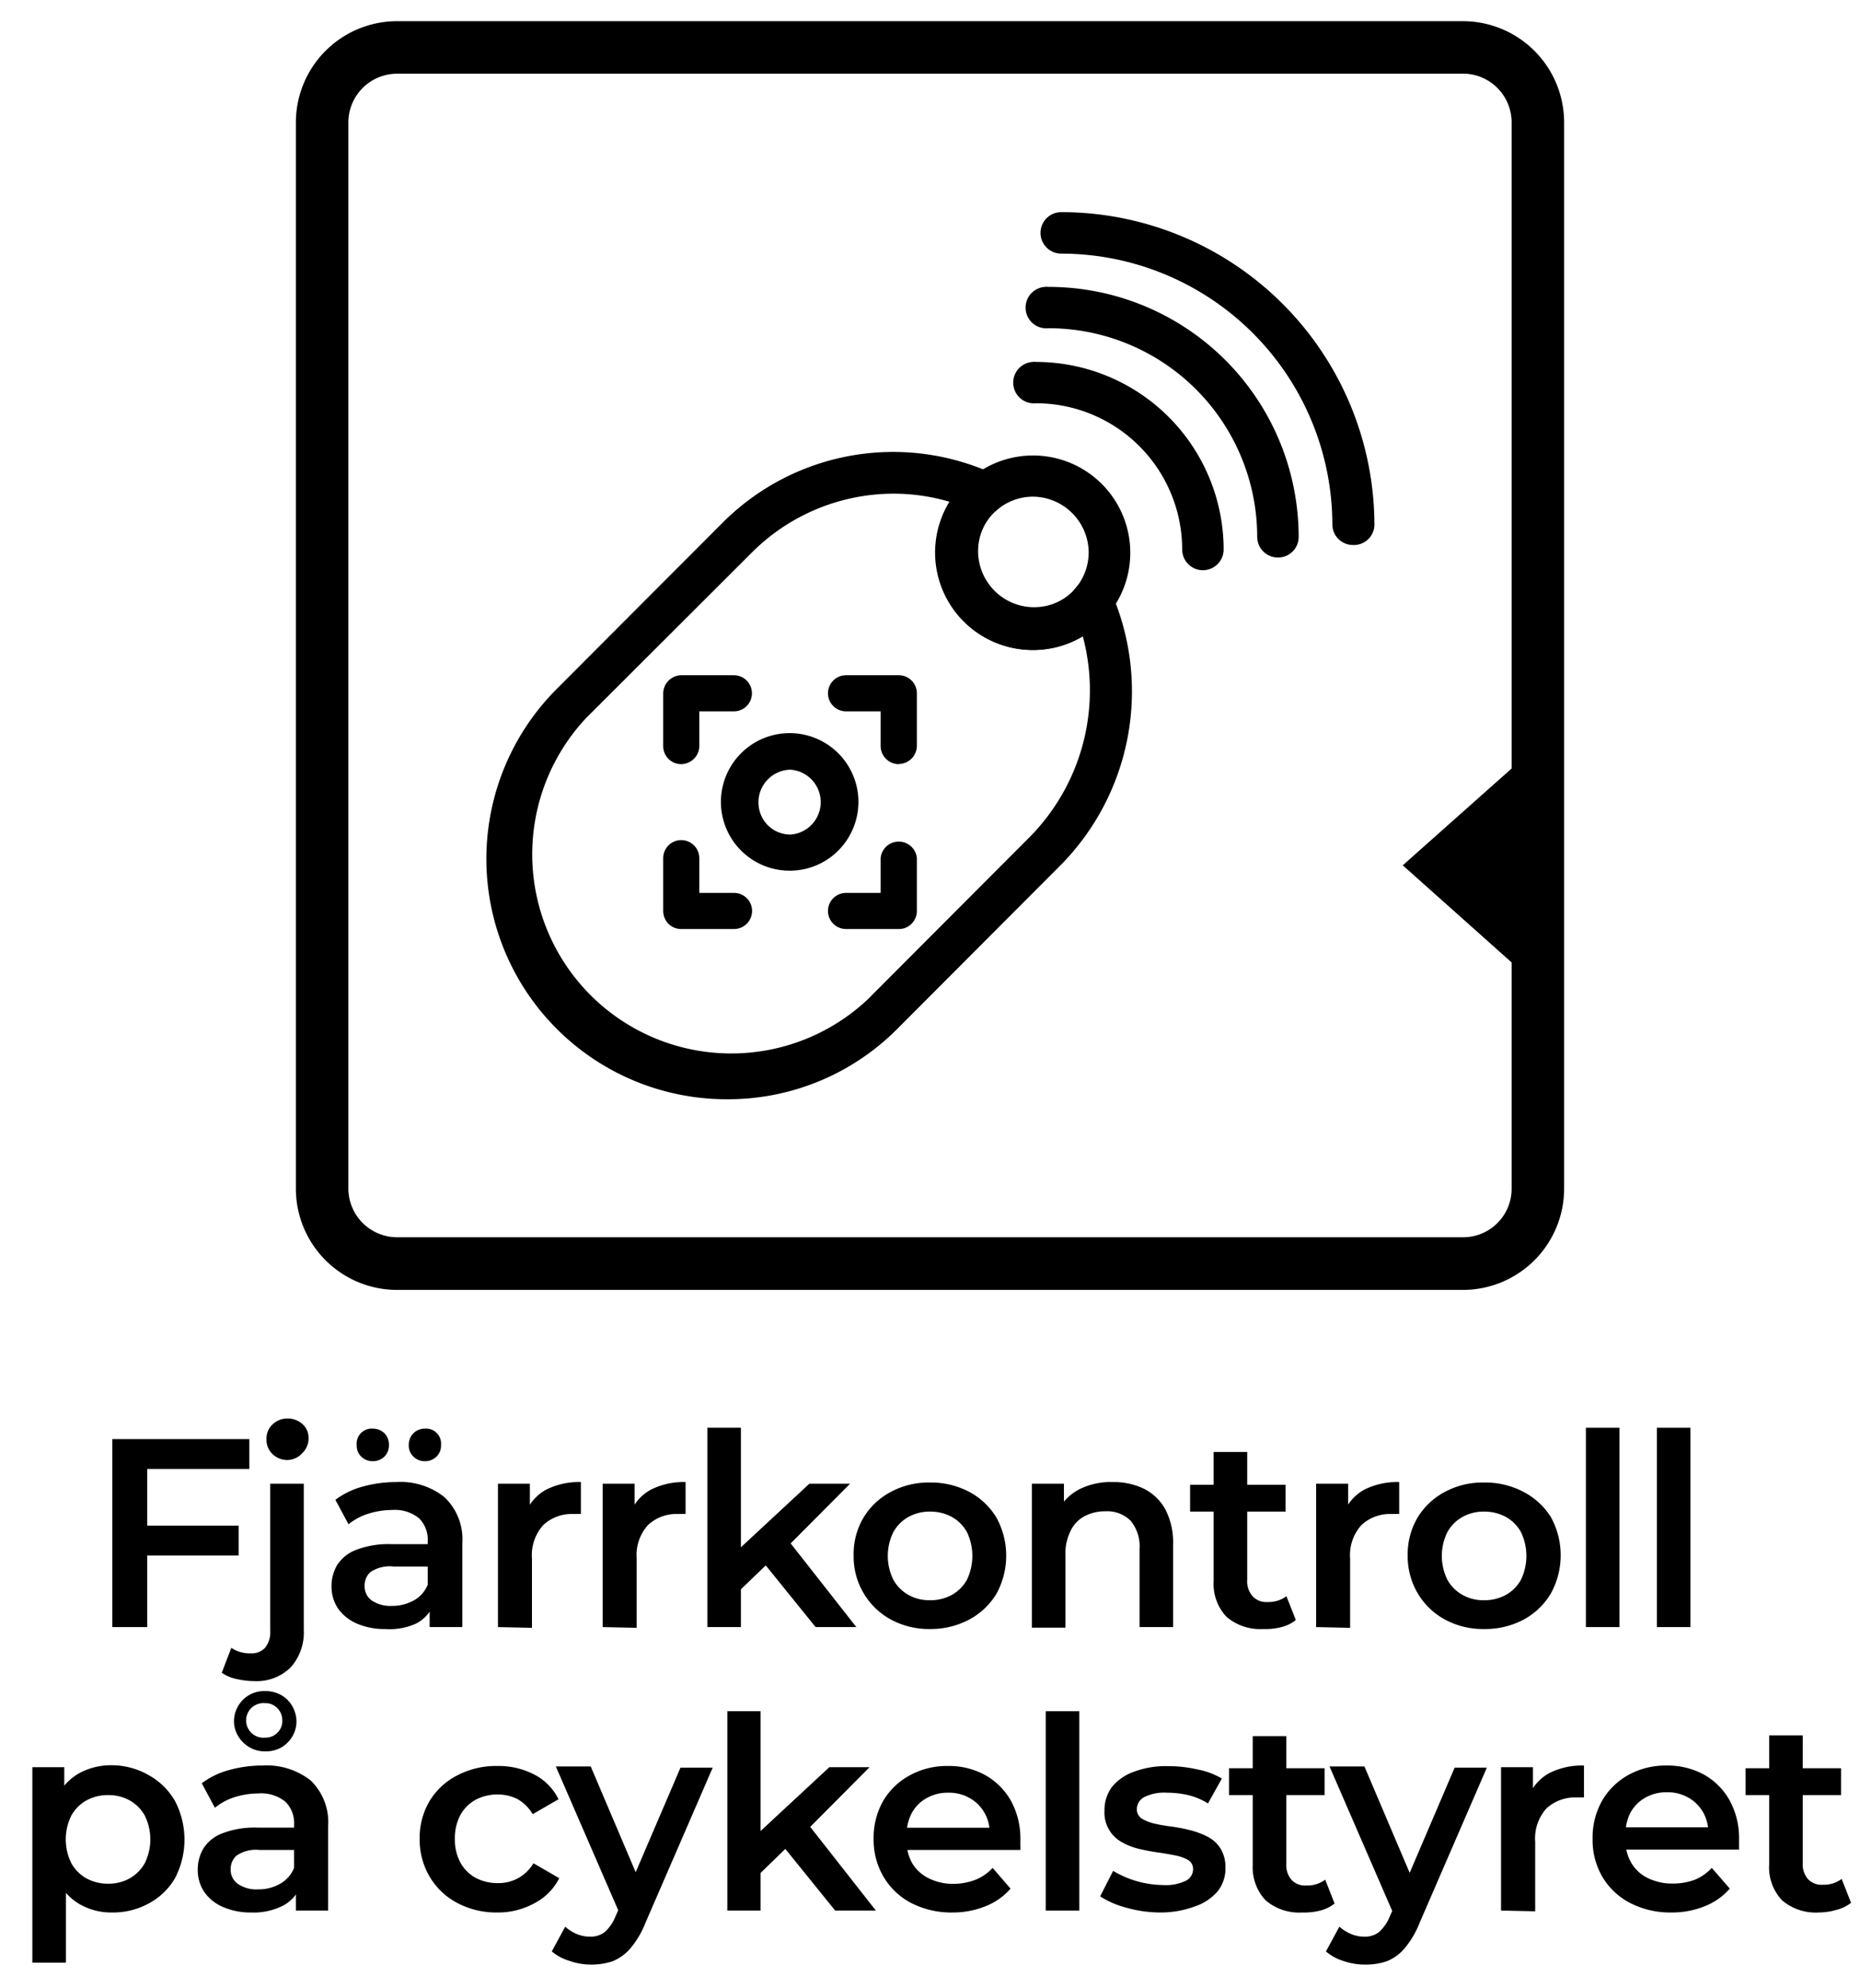 <svg id="remote" xmlns="http://www.w3.org/2000/svg" viewBox="0 0 124.72 133.23"><path d="M26.64,1.42H98.09a6.79,6.79,0,0,1,6.79,6.79h0V79.66a6.79,6.79,0,0,1-6.78,6.8H26.64a6.79,6.79,0,0,1-6.8-6.78v0h0V8.21a6.79,6.79,0,0,1,6.79-6.79Zm0,81.51H98.09a3.25,3.25,0,0,0,3.27-3.25v0h0V64.51L94.06,58l7.3-6.49V8.21a3.27,3.27,0,0,0-3.09-3.27H26.64A3.27,3.27,0,0,0,23.36,8.2h0V79.66a3.27,3.27,0,0,0,3.27,3.27Z"/><path d="M48.73,73.68A16.11,16.11,0,0,1,37.34,46.17L48.49,35a16.16,16.16,0,0,1,18.15-3.23,1.37,1.37,0,0,1,.69,1.83,1.32,1.32,0,0,1-.4.51l-.16.13-.16.12a3.76,3.76,0,0,0,5.31,5.32.44.44,0,0,0,.08-.11l.16-.2a1.38,1.38,0,0,1,1.94-.22,1.45,1.45,0,0,1,.4.52A16.58,16.58,0,0,1,71,58.11L60.13,69A16,16,0,0,1,48.73,73.68ZM59.9,33.09A13.46,13.46,0,0,0,50.45,37L39.3,48.13A13.35,13.35,0,0,0,58.17,67L69,56.15a14,14,0,0,0,3.6-13.52,6.53,6.53,0,0,1-8.94-9A13.25,13.25,0,0,0,59.9,33.09Z"/><path d="M69.26,43.57a6.52,6.52,0,1,1,4.62-1.91A6.45,6.45,0,0,1,69.26,43.57Zm0-10.28A3.73,3.73,0,1,0,73,37a3.77,3.77,0,0,0-3.75-3.71Z"/><path d="M80.66,38.22a1.39,1.39,0,0,1-1.39-1.39,9.81,9.81,0,0,0-9.8-9.8,1.39,1.39,0,1,1-.23-2.77.89.89,0,0,1,.23,0A12.59,12.59,0,0,1,82.05,36.83,1.39,1.39,0,0,1,80.66,38.22Z"/><path d="M85.69,37.37A1.39,1.39,0,0,1,84.3,36a14,14,0,0,0-14-14,1.39,1.39,0,1,1-.23-2.77.89.89,0,0,1,.23,0A16.77,16.77,0,0,1,87.08,36h0a1.38,1.38,0,0,1-1.39,1.37Z"/><path d="M90.72,36.53a1.38,1.38,0,0,1-1.38-1.38h0A18.2,18.2,0,0,0,71.16,17a1.39,1.39,0,0,1,0-2.78,21,21,0,0,1,21,21h0A1.38,1.38,0,0,1,90.72,36.53Z"/><path d="M53,58.36A4.61,4.61,0,1,1,56.22,57,4.59,4.59,0,0,1,53,58.36Zm0-6.77a2.19,2.19,0,0,0-1.53,3.71h0a2.17,2.17,0,0,0,1.53.64h0a2.18,2.18,0,0,0,0-4.35Z"/><path d="M45.68,51.22A1.21,1.21,0,0,1,44.47,50h0V46.47a1.23,1.23,0,0,1,1.21-1.21h3.53a1.21,1.21,0,0,1,0,2.42H46.89V50a1.19,1.19,0,0,1-.35.85A1.25,1.25,0,0,1,45.68,51.22Z"/><path d="M60.27,51.22A1.22,1.22,0,0,1,59.05,50h0V47.68H56.73a1.21,1.21,0,1,1,0-2.42h3.54a1.21,1.21,0,0,1,1.21,1.21V50a1.23,1.23,0,0,1-1.21,1.21Z"/><path d="M60.27,62.27H56.73a1.21,1.21,0,1,1,0-2.42h2.32V57.52a1.22,1.22,0,0,1,2.43,0v3.54a1.22,1.22,0,0,1-.36.86A1.17,1.17,0,0,1,60.27,62.27Z"/><path d="M45.68,62.27a1.21,1.21,0,0,1-.86-.35,1.25,1.25,0,0,1-.35-.86V57.52a1.21,1.21,0,0,1,2.42,0v2.33h2.32a1.21,1.21,0,0,1,1.22,1.2,1.23,1.23,0,0,1-.36.87,1.21,1.21,0,0,1-.86.35Z"/><path d="M9.87,109.06H7.53V96.46h9.19v2H9.87Zm-.2-6.8H16v2H9.67Z"/><path d="M17.07,112.68a5.19,5.19,0,0,1-1.2-.14,2.64,2.64,0,0,1-1-.42l.64-1.67a2.21,2.21,0,0,0,1.32.37,1.22,1.22,0,0,0,.95-.38,1.68,1.68,0,0,0,.34-1.15V99.45h2.25v9.79a3.52,3.52,0,0,1-.87,2.51A3.23,3.23,0,0,1,17.07,112.68Zm2.21-14.82a1.42,1.42,0,0,1-1-.39,1.3,1.3,0,0,1-.41-1,1.28,1.28,0,0,1,.41-1,1.42,1.42,0,0,1,1-.39,1.49,1.49,0,0,1,1,.37,1.22,1.22,0,0,1,.41.93,1.35,1.35,0,0,1-.4,1A1.38,1.38,0,0,1,19.28,97.86Z"/><path d="M25.81,109.19a4.62,4.62,0,0,1-1.89-.37,3,3,0,0,1-1.25-1,2.63,2.63,0,0,1-.44-1.48,2.77,2.77,0,0,1,.39-1.46,2.62,2.62,0,0,1,1.27-1,6.08,6.08,0,0,1,2.34-.38H29v1.5H26.39a2.33,2.33,0,0,0-1.55.37,1.2,1.2,0,0,0-.39.91,1.16,1.16,0,0,0,.48,1,2.25,2.25,0,0,0,1.35.36,3,3,0,0,0,1.49-.38,2.09,2.09,0,0,0,.94-1.12l.38,1.35a2.49,2.49,0,0,1-1.16,1.32A4.32,4.32,0,0,1,25.81,109.19Zm3-.13v-1.94l-.13-.42v-3.4a2,2,0,0,0-.59-1.54,2.57,2.57,0,0,0-1.8-.55,5.39,5.39,0,0,0-1.59.25,3.92,3.92,0,0,0-1.33.71l-.88-1.64a5.34,5.34,0,0,1,1.84-.89,8.28,8.28,0,0,1,2.23-.3,4.73,4.73,0,0,1,3.23,1A3.88,3.88,0,0,1,31,103.43v5.63ZM25,97.94a1.08,1.08,0,0,1-.77-.3,1,1,0,0,1-.31-.78A1,1,0,0,1,25,95.76a1.1,1.1,0,0,1,.77.3,1.11,1.11,0,0,1,.31.8,1.06,1.06,0,0,1-.31.78A1.1,1.1,0,0,1,25,97.94Zm3.49,0a1.06,1.06,0,0,1-.76-.3,1,1,0,0,1-.32-.78,1.08,1.08,0,0,1,.32-.8,1.06,1.06,0,0,1,.76-.3,1,1,0,0,1,1.08,1.1,1,1,0,0,1-.31.78A1.08,1.08,0,0,1,28.53,97.94Z"/><path d="M33.39,109.06V99.45h2.14v2.64l-.25-.77a3.06,3.06,0,0,1,1.36-1.48,4.87,4.87,0,0,1,2.31-.5v2.14a1.26,1.26,0,0,0-.27,0h-.25a2.78,2.78,0,0,0-2,.74,3,3,0,0,0-.76,2.23v4.66Z"/><path d="M40.41,109.06V99.45h2.14v2.64l-.25-.77a3.06,3.06,0,0,1,1.36-1.48,4.87,4.87,0,0,1,2.31-.5v2.14a1.26,1.26,0,0,0-.27,0h-.25a2.78,2.78,0,0,0-2,.74,3,3,0,0,0-.76,2.23v4.66Z"/><path d="M47.43,109.06V95.7h2.25v13.36Zm1.84-2.14,0-2.83,5-4.64H57l-4.26,4.28-1.19,1Zm5.42,2.14-3.51-4.34,1.42-1.8,4.82,6.14Z"/><path d="M62.35,109.19a5.35,5.35,0,0,1-2.62-.64,4.74,4.74,0,0,1-1.82-1.76,4.8,4.8,0,0,1-.67-2.54,4.75,4.75,0,0,1,.67-2.54A4.69,4.69,0,0,1,59.73,100a5.35,5.35,0,0,1,2.62-.63A5.5,5.5,0,0,1,65,100a4.73,4.73,0,0,1,1.82,1.73,5.31,5.31,0,0,1,0,5.09A4.74,4.74,0,0,1,65,108.55,5.51,5.51,0,0,1,62.35,109.19Zm0-1.93a3,3,0,0,0,1.48-.36,2.62,2.62,0,0,0,1-1,3.69,3.69,0,0,0,0-3.22,2.59,2.59,0,0,0-1-1,3,3,0,0,0-1.46-.36,2.9,2.9,0,0,0-1.46.36,2.59,2.59,0,0,0-1,1,3.6,3.6,0,0,0,0,3.22,2.62,2.62,0,0,0,1,1A2.85,2.85,0,0,0,62.35,107.26Z"/><path d="M74.65,99.34a4.59,4.59,0,0,1,2.06.45,3.33,3.33,0,0,1,1.43,1.38,4.8,4.8,0,0,1,.52,2.38v5.51H76.41v-5.22a2.68,2.68,0,0,0-.6-1.91,2.22,2.22,0,0,0-1.69-.63,2.92,2.92,0,0,0-1.4.33,2.13,2.13,0,0,0-.94,1,3.34,3.34,0,0,0-.34,1.61v4.86H69.19V99.45h2.15V102l-.38-.79a3.37,3.37,0,0,1,1.46-1.41A4.73,4.73,0,0,1,74.65,99.34Z"/><path d="M79.8,101.32v-1.8h6.4v1.8Zm4.89,7.87a3.47,3.47,0,0,1-2.45-.82,3.22,3.22,0,0,1-.86-2.42V97.32h2.25v8.57A1.5,1.5,0,0,0,84,107a1.24,1.24,0,0,0,1,.38,2,2,0,0,0,1.26-.39l.63,1.6a2.6,2.6,0,0,1-1,.48A4.28,4.28,0,0,1,84.69,109.19Z"/><path d="M88.25,109.06V99.45H90.4v2.64l-.25-.77a3,3,0,0,1,1.35-1.48,4.89,4.89,0,0,1,2.32-.5v2.14a1.47,1.47,0,0,0-.27,0h-.26a2.8,2.8,0,0,0-2,.74,3,3,0,0,0-.76,2.23v4.66Z"/><path d="M99.5,109.19a5.35,5.35,0,0,1-2.62-.64,4.74,4.74,0,0,1-1.82-1.76,4.89,4.89,0,0,1-.67-2.54,4.84,4.84,0,0,1,.67-2.54A4.69,4.69,0,0,1,96.88,100a5.35,5.35,0,0,1,2.62-.63,5.48,5.48,0,0,1,2.66.63A4.73,4.73,0,0,1,104,101.7a5.31,5.31,0,0,1,0,5.09,4.74,4.74,0,0,1-1.82,1.76A5.48,5.48,0,0,1,99.5,109.19Zm0-1.93a3,3,0,0,0,1.48-.36,2.62,2.62,0,0,0,1-1,3.69,3.69,0,0,0,0-3.22,2.59,2.59,0,0,0-1-1,3,3,0,0,0-1.46-.36,2.9,2.9,0,0,0-1.46.36,2.59,2.59,0,0,0-1,1,3.6,3.6,0,0,0,0,3.22,2.62,2.62,0,0,0,1,1A2.85,2.85,0,0,0,99.5,107.26Z"/><path d="M106.34,109.06V95.7h2.25v13.36Z"/><path d="M111.1,109.06V95.7h2.25v13.36Z"/><path d="M2.17,131.55v-13.1H4.31v2.27l-.07,2.55.18,2.56v5.72Zm5.33-3.36a4.27,4.27,0,0,1-2.13-.54A3.78,3.78,0,0,1,3.84,126a6,6,0,0,1-.57-2.77,6.07,6.07,0,0,1,.55-2.77,3.61,3.61,0,0,1,1.5-1.61,4.45,4.45,0,0,1,2.18-.53A5,5,0,0,1,10,119a4.58,4.58,0,0,1,1.73,1.71,5.58,5.58,0,0,1,0,5.19A4.47,4.47,0,0,1,10,127.57,5,5,0,0,1,7.5,128.19Zm-.25-1.93a2.91,2.91,0,0,0,1.45-.36,2.66,2.66,0,0,0,1-1,3.6,3.6,0,0,0,0-3.22,2.63,2.63,0,0,0-1-1,2.91,2.91,0,0,0-1.45-.36,3,3,0,0,0-1.46.36,2.62,2.62,0,0,0-1,1,3.6,3.6,0,0,0,0,3.22,2.64,2.64,0,0,0,1,1A3,3,0,0,0,7.25,126.26Z"/><path d="M16.84,128.19a4.62,4.62,0,0,1-1.89-.37,2.92,2.92,0,0,1-1.25-1,2.63,2.63,0,0,1-.44-1.48,2.77,2.77,0,0,1,.39-1.46,2.57,2.57,0,0,1,1.27-1,6,6,0,0,1,2.33-.38H20v1.5H17.42a2.32,2.32,0,0,0-1.55.37,1.17,1.17,0,0,0-.4.91,1.14,1.14,0,0,0,.49,1,2.21,2.21,0,0,0,1.35.36,2.91,2.91,0,0,0,1.48-.38,2.11,2.11,0,0,0,.95-1.12l.38,1.35A2.53,2.53,0,0,1,19,127.72,4.35,4.35,0,0,1,16.84,128.19Zm3-.13v-1.94l-.12-.42v-3.4a2,2,0,0,0-.59-1.54,2.58,2.58,0,0,0-1.81-.55,5.39,5.39,0,0,0-1.59.25,4,4,0,0,0-1.32.71l-.88-1.64a5.26,5.26,0,0,1,1.84-.89,8.26,8.26,0,0,1,2.22-.3,4.76,4.76,0,0,1,3.24,1A3.88,3.88,0,0,1,22,122.43v5.63Zm-2.07-10.67a2.07,2.07,0,0,1-1.07-.29,2.13,2.13,0,0,1-.74-.75,1.94,1.94,0,0,1-.27-1,2,2,0,0,1,.28-1,2,2,0,0,1,1.8-1,2.15,2.15,0,0,1,1.09.27,2,2,0,0,1,.75.76,2.11,2.11,0,0,1,.27,1,2,2,0,0,1-.27,1,2.07,2.07,0,0,1-.75.75A2.15,2.15,0,0,1,17.79,117.39Zm0-.92a1.1,1.1,0,0,0,.83-.33,1.07,1.07,0,0,0,.33-.81,1.13,1.13,0,0,0-.33-.83,1.07,1.07,0,0,0-.83-.34,1.16,1.16,0,1,0,0,2.31Z"/><path d="M33.35,128.19a5.6,5.6,0,0,1-2.69-.64,4.68,4.68,0,0,1-1.85-1.76,4.89,4.89,0,0,1-.67-2.54,4.84,4.84,0,0,1,.67-2.54A4.63,4.63,0,0,1,30.66,119a5.59,5.59,0,0,1,2.69-.63,5.17,5.17,0,0,1,2.47.57,3.69,3.69,0,0,1,1.63,1.66l-1.73,1a2.81,2.81,0,0,0-1-1,2.91,2.91,0,0,0-1.34-.32,3.14,3.14,0,0,0-1.5.36,2.58,2.58,0,0,0-1,1,3.28,3.28,0,0,0-.38,1.61,3.22,3.22,0,0,0,.38,1.61,2.6,2.6,0,0,0,1,1,3.14,3.14,0,0,0,1.5.36,2.7,2.7,0,0,0,2.39-1.33l1.73,1a3.84,3.84,0,0,1-1.63,1.66A5.07,5.07,0,0,1,33.35,128.19Z"/><path d="M39.61,131.68a4.25,4.25,0,0,1-1.4-.24A3.28,3.28,0,0,1,37,130.8l.9-1.66a2.66,2.66,0,0,0,.77.49,2.27,2.27,0,0,0,.88.18,1.54,1.54,0,0,0,1-.31,2.71,2.71,0,0,0,.7-1l.56-1.26.18-.27,3.64-8.49h2.16l-4.5,10.38a6.17,6.17,0,0,1-1,1.71,3.09,3.09,0,0,1-1.22.89A4.43,4.43,0,0,1,39.61,131.68Zm2-3.28-4.34-10h2.34l3.53,8.3Z"/><path d="M48.77,128.06V114.7H51v13.36Zm1.84-2.14,0-2.83,5-4.64h2.7l-4.26,4.28-1.19,1ZM56,128.06l-3.51-4.34,1.42-1.8,4.82,6.14Z"/><path d="M63.89,128.19a5.93,5.93,0,0,1-2.8-.64,4.68,4.68,0,0,1-1.85-1.76,4.88,4.88,0,0,1-.66-2.54,5,5,0,0,1,.64-2.54A4.62,4.62,0,0,1,61,119a5.14,5.14,0,0,1,2.56-.63,5,5,0,0,1,2.5.61,4.49,4.49,0,0,1,1.73,1.73,5.25,5.25,0,0,1,.63,2.63c0,.09,0,.2,0,.32a3.31,3.31,0,0,1,0,.34h-8v-1.49h6.83l-.89.47a2.7,2.7,0,0,0-.34-1.46,2.59,2.59,0,0,0-1-1,2.79,2.79,0,0,0-1.43-.36,2.86,2.86,0,0,0-1.45.36,2.52,2.52,0,0,0-1,1,3.11,3.11,0,0,0-.35,1.5v.36a3,3,0,0,0,.39,1.53,2.66,2.66,0,0,0,1.12,1,3.65,3.65,0,0,0,1.66.36A4.12,4.12,0,0,0,65.4,126a3.14,3.14,0,0,0,1.16-.8l1.2,1.39a4.22,4.22,0,0,1-1.63,1.16A5.81,5.81,0,0,1,63.89,128.19Z"/><path d="M70.12,128.06V114.7h2.25v13.36Z"/><path d="M77.84,128.19a8.42,8.42,0,0,1-2.31-.32,6.06,6.06,0,0,1-1.76-.76l.87-1.71a6.66,6.66,0,0,0,3.35.95,3.08,3.08,0,0,0,1.53-.29.87.87,0,0,0,.48-.77.69.69,0,0,0-.32-.61,2.7,2.7,0,0,0-.85-.31c-.35-.07-.73-.14-1.16-.2s-.85-.14-1.28-.24a4.37,4.37,0,0,1-1.16-.45,2.26,2.26,0,0,1-1.17-2.13,2.58,2.58,0,0,1,.52-1.6,3.38,3.38,0,0,1,1.47-1,6.08,6.08,0,0,1,2.24-.37,8.79,8.79,0,0,1,2,.22,5.06,5.06,0,0,1,1.64.61L81,120.88a4.49,4.49,0,0,0-1.38-.57,6.48,6.48,0,0,0-1.38-.15,3,3,0,0,0-1.52.3.91.91,0,0,0-.49.78.75.75,0,0,0,.32.65,3,3,0,0,0,.85.34,10.69,10.69,0,0,0,1.16.2,11.39,11.39,0,0,1,1.27.25,5.36,5.36,0,0,1,1.16.44,2.2,2.2,0,0,1,.85.78,2.39,2.39,0,0,1,.33,1.32,2.43,2.43,0,0,1-.53,1.56,3.46,3.46,0,0,1-1.51,1A6.64,6.64,0,0,1,77.84,128.19Z"/><path d="M82.41,120.32v-1.8h6.41v1.8Zm4.9,7.87a3.45,3.45,0,0,1-2.45-.82A3.22,3.22,0,0,1,84,125v-8.63h2.25v8.57A1.5,1.5,0,0,0,86.6,126a1.24,1.24,0,0,0,1,.38,2,2,0,0,0,1.26-.39l.63,1.6a2.6,2.6,0,0,1-1,.48A4.33,4.33,0,0,1,87.31,128.19Z"/><path d="M91.49,131.68a4.35,4.35,0,0,1-1.41-.24,3.28,3.28,0,0,1-1.17-.64l.9-1.66a2.86,2.86,0,0,0,.78.49,2.23,2.23,0,0,0,.88.18,1.54,1.54,0,0,0,1-.31,2.83,2.83,0,0,0,.7-1l.56-1.26.18-.27,3.63-8.49h2.16l-4.5,10.38a6.17,6.17,0,0,1-1,1.71,3,3,0,0,1-1.22.89A4.38,4.38,0,0,1,91.49,131.68Zm2-3.28-4.34-10h2.34l3.53,8.3Z"/><path d="M100.65,128.06v-9.61h2.14v2.64l-.25-.77a3.06,3.06,0,0,1,1.36-1.48,4.84,4.84,0,0,1,2.31-.5v2.14a1.47,1.47,0,0,0-.27,0h-.25a2.81,2.81,0,0,0-2,.74,3,3,0,0,0-.75,2.23v4.66Z"/><path d="M112.1,128.19a5.9,5.9,0,0,1-2.8-.64,4.64,4.64,0,0,1-1.86-1.76,4.88,4.88,0,0,1-.65-2.54,5,5,0,0,1,.63-2.54,4.62,4.62,0,0,1,1.77-1.74,5.14,5.14,0,0,1,2.56-.63,5.07,5.07,0,0,1,2.51.61,4.47,4.47,0,0,1,1.72,1.73,5.25,5.25,0,0,1,.63,2.63c0,.09,0,.2,0,.32s0,.24,0,.34h-8v-1.49h6.82l-.88.47a2.79,2.79,0,0,0-.34-1.46,2.61,2.61,0,0,0-1-1,2.79,2.79,0,0,0-1.43-.36,2.86,2.86,0,0,0-1.45.36,2.59,2.59,0,0,0-1,1A3.11,3.11,0,0,0,109,123v.36a2.86,2.86,0,0,0,.4,1.53,2.57,2.57,0,0,0,1.11,1,3.68,3.68,0,0,0,1.66.36,4.18,4.18,0,0,0,1.46-.25,3.19,3.19,0,0,0,1.15-.8l1.21,1.39a4.37,4.37,0,0,1-1.63,1.16A5.85,5.85,0,0,1,112.1,128.19Z"/><path d="M117.05,120.32v-1.8h6.4v1.8Zm4.89,7.87a3.47,3.47,0,0,1-2.45-.82,3.22,3.22,0,0,1-.86-2.42v-8.63h2.25v8.57a1.5,1.5,0,0,0,.35,1.06,1.24,1.24,0,0,0,1,.38,2,2,0,0,0,1.26-.39l.63,1.6a2.6,2.6,0,0,1-1,.48A4.28,4.28,0,0,1,121.94,128.19Z"/></svg>
